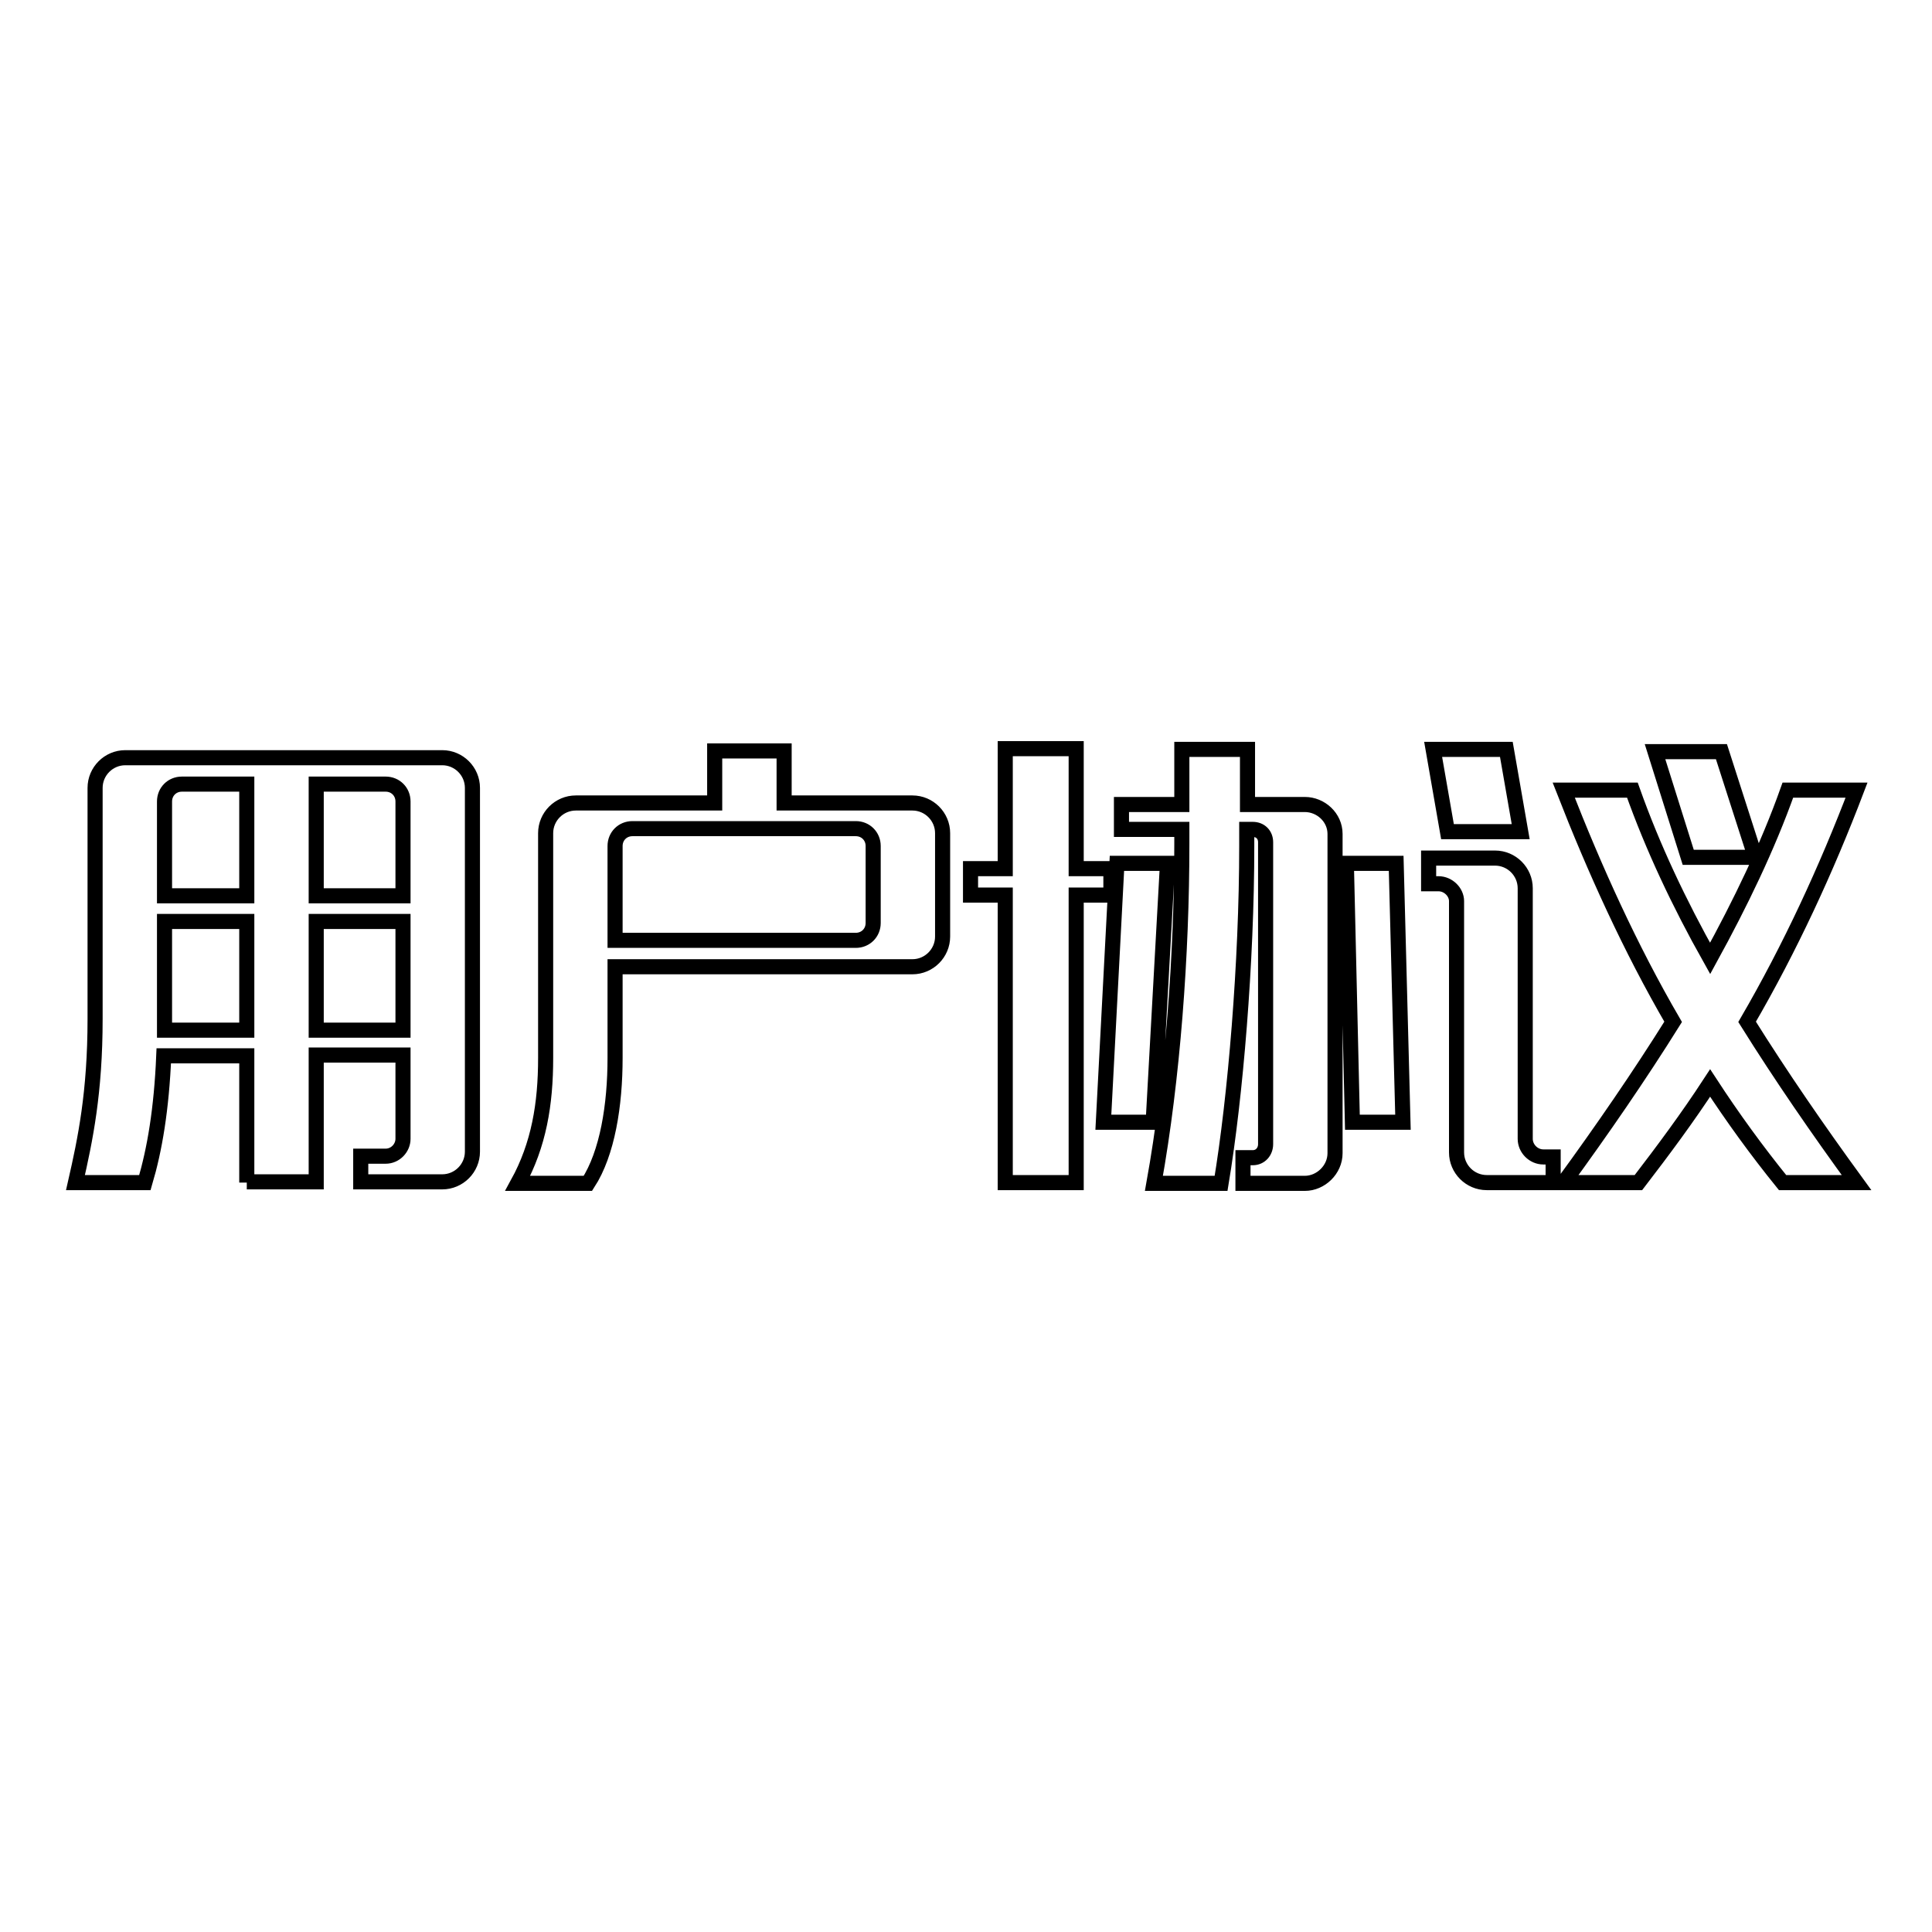 <?xml version="1.0" encoding="utf-8"?>
<!-- Svg Vector Icons : http://www.onlinewebfonts.com/icon -->
<!DOCTYPE svg PUBLIC "-//W3C//DTD SVG 1.1//EN" "http://www.w3.org/Graphics/SVG/1.1/DTD/svg11.dtd">
<svg version="1.1" xmlns="http://www.w3.org/2000/svg" xmlns:xlink="http://www.w3.org/1999/xlink" x="0px" y="0px" viewBox="0 0 256 256" enable-background="new 0 0 256 256" xml:space="preserve">
<g> <path stroke-width="2" fill-opacity="0" stroke="#000000"  d="M32.7,156.7v-16.8H21.7c-0.3,7.1-1.2,12.4-2.5,16.8H10c1.3-5.7,2.6-11.9,2.6-21.7v-30.6c0-2.2,1.8-4,4-4h42 c2.2,0,4,1.8,4,4v48.2c0,2.2-1.8,4-4,4H47.8v-3.4h3.3c1.3,0,2.3-1.1,2.3-2.3v-11.1H41.9v16.8H32.7z M21.8,118.7h10.9v-14.8h-8.6 c-1.3,0-2.3,1-2.3,2.3V118.7z M32.7,136.5v-14.4H21.8v14.4L32.7,136.5L32.7,136.5z M41.9,103.9v14.8h11.5v-12.5 c0-1.3-1-2.3-2.3-2.3H41.9z M41.9,136.5h11.5v-14.4H41.9V136.5z M72.3,110.4c0-2.2,1.8-4,4-4h18.4v-6.9h9.2v6.9h17c2.2,0,4,1.8,4,4 v13.7c0,2.2-1.8,4-4,4H81.5v12.1c0,6.2-1,12.6-3.6,16.6h-9.3c2.8-5.1,3.7-10.5,3.7-16.6L72.3,110.4L72.3,110.4z M115.7,112.1 c0-1.3-1-2.3-2.3-2.3H83.8c-1.3,0-2.3,1-2.3,2.3v12.5h31.9c1.3,0,2.3-1,2.3-2.3V112.1z M133.2,156.7v-38.1h-4.6v-3.5h4.6V99.2h9.4 v15.9h4.6v3.5h-4.6v38.1H133.2z M148,114.4h6.7l-1.9,34.3h-6.6L148,114.4z M152.9,156.8c2.5-13.9,3.7-30.3,3.7-45v-1.9h-8v-3.3h8 v-7.3h8.7v7.3h7.6c2.1,0,4,1.7,4,3.9v42.3c0,2.2-1.9,4-4,4h-8.2v-3.4h1.3c1,0,1.7-0.8,1.7-1.8v-40c0-1-0.7-1.7-1.7-1.7h-0.8v2.2 c0,15.4-1.5,33.3-3.4,44.7H152.9z M185.9,148.7h-6.7l-0.8-34.3h6.6L185.9,148.7z M193,119.4c0-1.2-1.1-2.3-2.4-2.3h-1.3v-3.4h8.8 c2.2,0,4,1.8,4,4v33.2c0,1.3,1.1,2.4,2.4,2.4h1.3v3.4H197c-2.2,0-4-1.8-4-4L193,119.4L193,119.4z M191.8,110.2l-1.9-10.9h9.7 l1.9,10.9H191.8z M246,104.7c-4,10.5-8.8,20.9-14.5,30.7c4.5,7.2,9.4,14.3,14.5,21.3h-9.8c-3.4-4.2-6.6-8.6-9.6-13.2 c-3,4.6-6.2,8.9-9.5,13.2h-9.9c5.1-7,10-14.1,14.5-21.3c-5.7-9.8-10.4-20.2-14.5-30.7h9.1c2.7,7.6,6.2,15,10.3,22.3 c4-7.3,7.6-14.7,10.3-22.3H246z M223.7,113.6l-4.4-14h8.8l4.5,14H223.7z"/></g>
</svg>